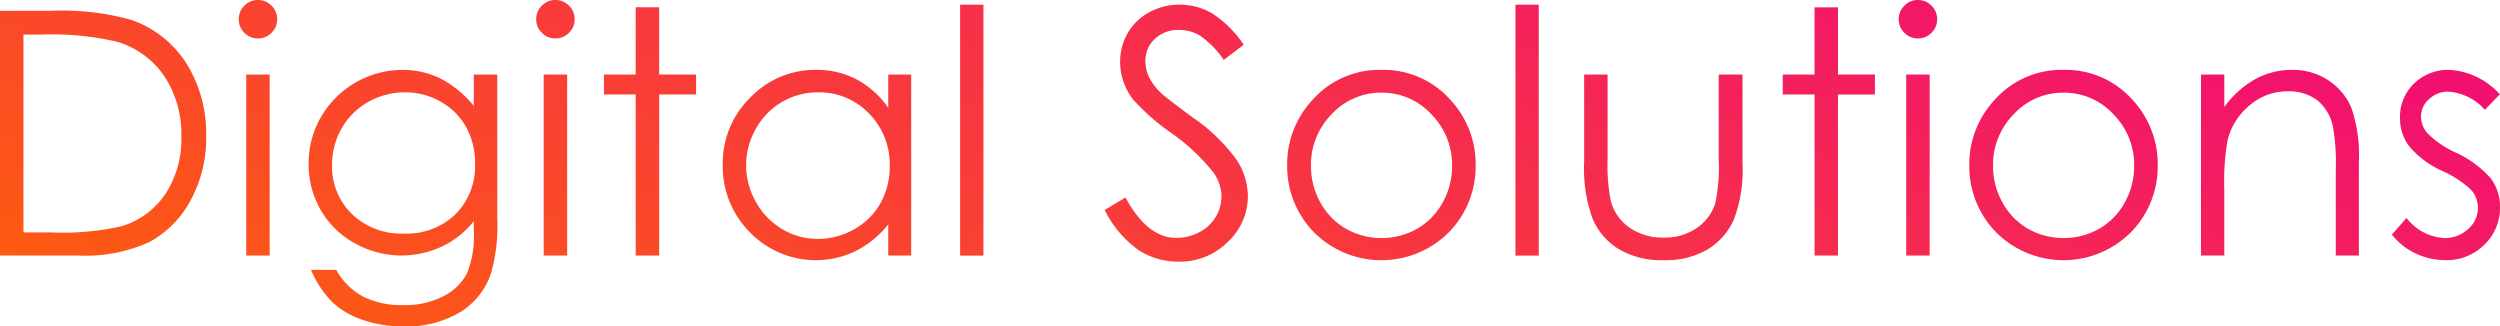 <svg xmlns="http://www.w3.org/2000/svg" xmlns:xlink="http://www.w3.org/1999/xlink" width="268.029" height="35" viewBox="0 0 268.029 35">
  <defs>
    <linearGradient id="linear-gradient" y1="0.829" x2="1" y2="0.253" gradientUnits="objectBoundingBox">
      <stop offset="0" stop-color="#ff6701"/>
      <stop offset="1" stop-color="#f21170"/>
    </linearGradient>
  </defs>
  <path id="Trazado_3" data-name="Trazado 3" d="M1.268,16.515V-9.723h5.44a27.78,27.78,0,0,1,8.544.945A11.419,11.419,0,0,1,21.218-4.14a14.09,14.09,0,0,1,2.149,7.865,13.8,13.8,0,0,1-1.7,6.938,10.918,10.918,0,0,1-4.423,4.425,16.662,16.662,0,0,1-7.625,1.427Zm2.515-2.479H6.815a28.244,28.244,0,0,0,7.545-.678,8.7,8.7,0,0,0,4.655-3.469A10.684,10.684,0,0,0,20.71,3.762,11.243,11.243,0,0,0,18.872-2.73a9.25,9.25,0,0,0-5.119-3.692,30.915,30.915,0,0,0-8.115-.749H3.783ZM28.915-10.882a1.993,1.993,0,0,1,1.463.606,1.993,1.993,0,0,1,.606,1.463,1.973,1.973,0,0,1-.606,1.445,1.993,1.993,0,0,1-1.463.606,1.973,1.973,0,0,1-1.445-.606,1.973,1.973,0,0,1-.606-1.445,1.993,1.993,0,0,1,.606-1.463A1.973,1.973,0,0,1,28.915-10.882ZM27.666-2.891h2.515V16.515H27.666Zm24.4,0h2.515V12.573a18.257,18.257,0,0,1-.713,5.975,7.768,7.768,0,0,1-3.407,4.12,11.2,11.2,0,0,1-5.832,1.445,13.377,13.377,0,0,1-4.486-.7,8.979,8.979,0,0,1-3.237-1.891,11.248,11.248,0,0,1-2.3-3.47h2.711A7.157,7.157,0,0,0,40.169,20.9a9.167,9.167,0,0,0,4.334.927,8.923,8.923,0,0,0,4.307-.954,5.839,5.839,0,0,0,2.506-2.4,10.707,10.707,0,0,0,.749-4.655v-1a9.451,9.451,0,0,1-3.442,2.738,10.208,10.208,0,0,1-9.346-.374,9.436,9.436,0,0,1-3.639-3.576,9.784,9.784,0,0,1-1.284-4.941,9.908,9.908,0,0,1,1.338-5.021A10.147,10.147,0,0,1,44.379-3.39a9.276,9.276,0,0,1,4.058.9,11.194,11.194,0,0,1,3.63,2.97ZM44.7-.982A7.894,7.894,0,0,0,40.758.043,7.431,7.431,0,0,0,37.9,2.879,7.759,7.759,0,0,0,36.87,6.793a7.062,7.062,0,0,0,2.14,5.28,7.61,7.61,0,0,0,5.547,2.087A7.541,7.541,0,0,0,50.1,12.09a7.3,7.3,0,0,0,2.1-5.44,7.879,7.879,0,0,0-.963-3.914A7.019,7.019,0,0,0,48.5.015a7.591,7.591,0,0,0-3.8-1Zm16.107-9.9a1.993,1.993,0,0,1,1.463.606,1.993,1.993,0,0,1,.606,1.463,1.973,1.973,0,0,1-.606,1.445,1.993,1.993,0,0,1-1.463.606,1.973,1.973,0,0,1-1.445-.606,1.973,1.973,0,0,1-.606-1.445,1.993,1.993,0,0,1,.606-1.463,1.973,1.973,0,0,1,1.445-.606ZM59.558-2.891h2.515V16.515H59.558ZM69.421-10.1h2.515v7.206H75.9v2.14h-3.96V16.515H69.421V-.751H66.014v-2.14h3.407ZM98.958-2.891V16.515H96.5V13.18a10.7,10.7,0,0,1-3.523,2.87,9.84,9.84,0,0,1-11.308-2.024,10.017,10.017,0,0,1-2.916-7.269A9.834,9.834,0,0,1,81.7-.413a9.6,9.6,0,0,1,7.082-2.979A9.156,9.156,0,0,1,93.1-2.375,9.842,9.842,0,0,1,96.5.675V-2.892ZM88.969-.982a7.538,7.538,0,0,0-6.662,3.906,7.868,7.868,0,0,0,.009,7.848,7.662,7.662,0,0,0,2.827,2.916,7.388,7.388,0,0,0,3.808,1.044A7.806,7.806,0,0,0,92.839,13.7a7.234,7.234,0,0,0,2.827-2.8,7.992,7.992,0,0,0,.99-3.978,7.731,7.731,0,0,0-2.221-5.636A7.355,7.355,0,0,0,88.97-.982Zm15.234-9.4h2.5v26.9h-2.5Zm15.5,22.01,2.229-1.338q2.355,4.334,5.44,4.334a5.21,5.21,0,0,0,2.479-.615,4.353,4.353,0,0,0,1.766-1.65,4.27,4.27,0,0,0,.606-2.194,4.448,4.448,0,0,0-.892-2.586,21.353,21.353,0,0,0-4.495-4.209,23.062,23.062,0,0,1-4.085-3.585,6.555,6.555,0,0,1-1.391-4.013,6.09,6.09,0,0,1,.82-3.121,5.852,5.852,0,0,1,2.311-2.221,6.657,6.657,0,0,1,3.237-.811,6.9,6.9,0,0,1,3.469.917,11.894,11.894,0,0,1,3.416,3.38l-2.14,1.623a10.263,10.263,0,0,0-2.524-2.586,4.349,4.349,0,0,0-2.274-.624,3.6,3.6,0,0,0-2.6.963,3.152,3.152,0,0,0-1.006,2.372,4.043,4.043,0,0,0,.357,1.659,6.121,6.121,0,0,0,1.3,1.748q.517.5,3.389,2.622a19.07,19.07,0,0,1,4.673,4.477,7.214,7.214,0,0,1,1.267,3.942,6.69,6.69,0,0,1-2.167,4.958,7.284,7.284,0,0,1-5.271,2.1A7.732,7.732,0,0,1,123.29,15.9,11.613,11.613,0,0,1,119.7,11.628ZM149.382-3.39A9.587,9.587,0,0,1,156.8-.143a10.109,10.109,0,0,1,2.676,7.01,10.108,10.108,0,0,1-2.827,7.108,10.227,10.227,0,0,1-14.555,0,10.108,10.108,0,0,1-2.827-7.108,10.086,10.086,0,0,1,2.676-6.992A9.583,9.583,0,0,1,149.382-3.39Zm0,2.444a7.167,7.167,0,0,0-5.333,2.3,7.705,7.705,0,0,0-2.229,5.565,7.914,7.914,0,0,0,1.017,3.924,7.217,7.217,0,0,0,2.747,2.809,7.78,7.78,0,0,0,7.6,0,7.217,7.217,0,0,0,2.747-2.809,7.913,7.913,0,0,0,1.017-3.924,7.689,7.689,0,0,0-2.238-5.565,7.176,7.176,0,0,0-5.324-2.3Zm14.358-9.436h2.5v26.9h-2.5Zm7.367,7.492h2.515V6.171a19.368,19.368,0,0,0,.357,4.566,5.09,5.09,0,0,0,2.042,2.818,6.2,6.2,0,0,0,3.594,1.034,6.061,6.061,0,0,0,3.541-1.006,5.155,5.155,0,0,0,2.006-2.649,18.821,18.821,0,0,0,.373-4.762V-2.891h2.551V6.633a15.066,15.066,0,0,1-.936,6.047,7.152,7.152,0,0,1-2.818,3.184,8.9,8.9,0,0,1-4.716,1.15,9,9,0,0,1-4.734-1.15,7.1,7.1,0,0,1-2.836-3.21,15.684,15.684,0,0,1-.936-6.2Zm24.7-7.206h2.515V-2.89h3.96V-.75h-3.96V16.515H195.81V-.751H192.4v-2.14h3.407Zm11.077-.786a1.993,1.993,0,0,1,1.463.606,1.993,1.993,0,0,1,.606,1.463,1.973,1.973,0,0,1-.606,1.445,1.993,1.993,0,0,1-1.463.606,1.972,1.972,0,0,1-1.445-.606,1.973,1.973,0,0,1-.606-1.445,1.993,1.993,0,0,1,.606-1.463A1.973,1.973,0,0,1,206.887-10.882Zm-1.249,7.991h2.516V16.515h-2.515Zm16.873-.5a9.587,9.587,0,0,1,7.42,3.246,10.108,10.108,0,0,1,2.675,7.009,10.108,10.108,0,0,1-2.827,7.108,10.227,10.227,0,0,1-14.555,0A10.109,10.109,0,0,1,212.4,6.865a10.086,10.086,0,0,1,2.676-6.992,9.583,9.583,0,0,1,7.437-3.263Zm0,2.444a7.167,7.167,0,0,0-5.333,2.3,7.7,7.7,0,0,0-2.229,5.565,7.914,7.914,0,0,0,1.017,3.924,7.217,7.217,0,0,0,2.747,2.809,7.782,7.782,0,0,0,7.6,0,7.216,7.216,0,0,0,2.747-2.809,7.914,7.914,0,0,0,1.017-3.924,7.688,7.688,0,0,0-2.238-5.565,7.176,7.176,0,0,0-5.325-2.3Zm14.733-1.944h2.5V.587A10.437,10.437,0,0,1,243.059-2.4a8.152,8.152,0,0,1,3.959-.989,6.88,6.88,0,0,1,3.862,1.106A6.587,6.587,0,0,1,253.368.695a15.751,15.751,0,0,1,.8,5.832v9.988h-2.479V7.258a22.2,22.2,0,0,0-.286-4.477,4.97,4.97,0,0,0-1.677-2.9,5.027,5.027,0,0,0-3.21-.972,6.157,6.157,0,0,0-4.058,1.5,7.019,7.019,0,0,0-2.363,3.71,25.8,25.8,0,0,0-.357,5.28v7.117h-2.5ZM269.279-.769,267.673.89a5.748,5.748,0,0,0-3.906-1.944,2.948,2.948,0,0,0-2.078.8,2.481,2.481,0,0,0-.865,1.873,2.778,2.778,0,0,0,.713,1.8,10.011,10.011,0,0,0,3,2.05,11.189,11.189,0,0,1,3.782,2.783,5.076,5.076,0,0,1,.981,3.05,5.479,5.479,0,0,1-1.677,4.049,5.719,5.719,0,0,1-4.192,1.659,7.316,7.316,0,0,1-3.2-.73,6.954,6.954,0,0,1-2.524-2.015l1.57-1.784a5.442,5.442,0,0,0,4.049,2.158,3.642,3.642,0,0,0,2.551-.963,2.978,2.978,0,0,0,1.052-2.265,2.907,2.907,0,0,0-.7-1.908,11.193,11.193,0,0,0-3.139-2.069,10.062,10.062,0,0,1-3.567-2.676,5.047,5.047,0,0,1-.945-3.014,4.906,4.906,0,0,1,1.507-3.674,5.246,5.246,0,0,1,3.808-1.462,7.887,7.887,0,0,1,5.387,2.621Z" transform="translate(-1.268 10.882)" fill="url(#linear-gradient)"/>
</svg>
